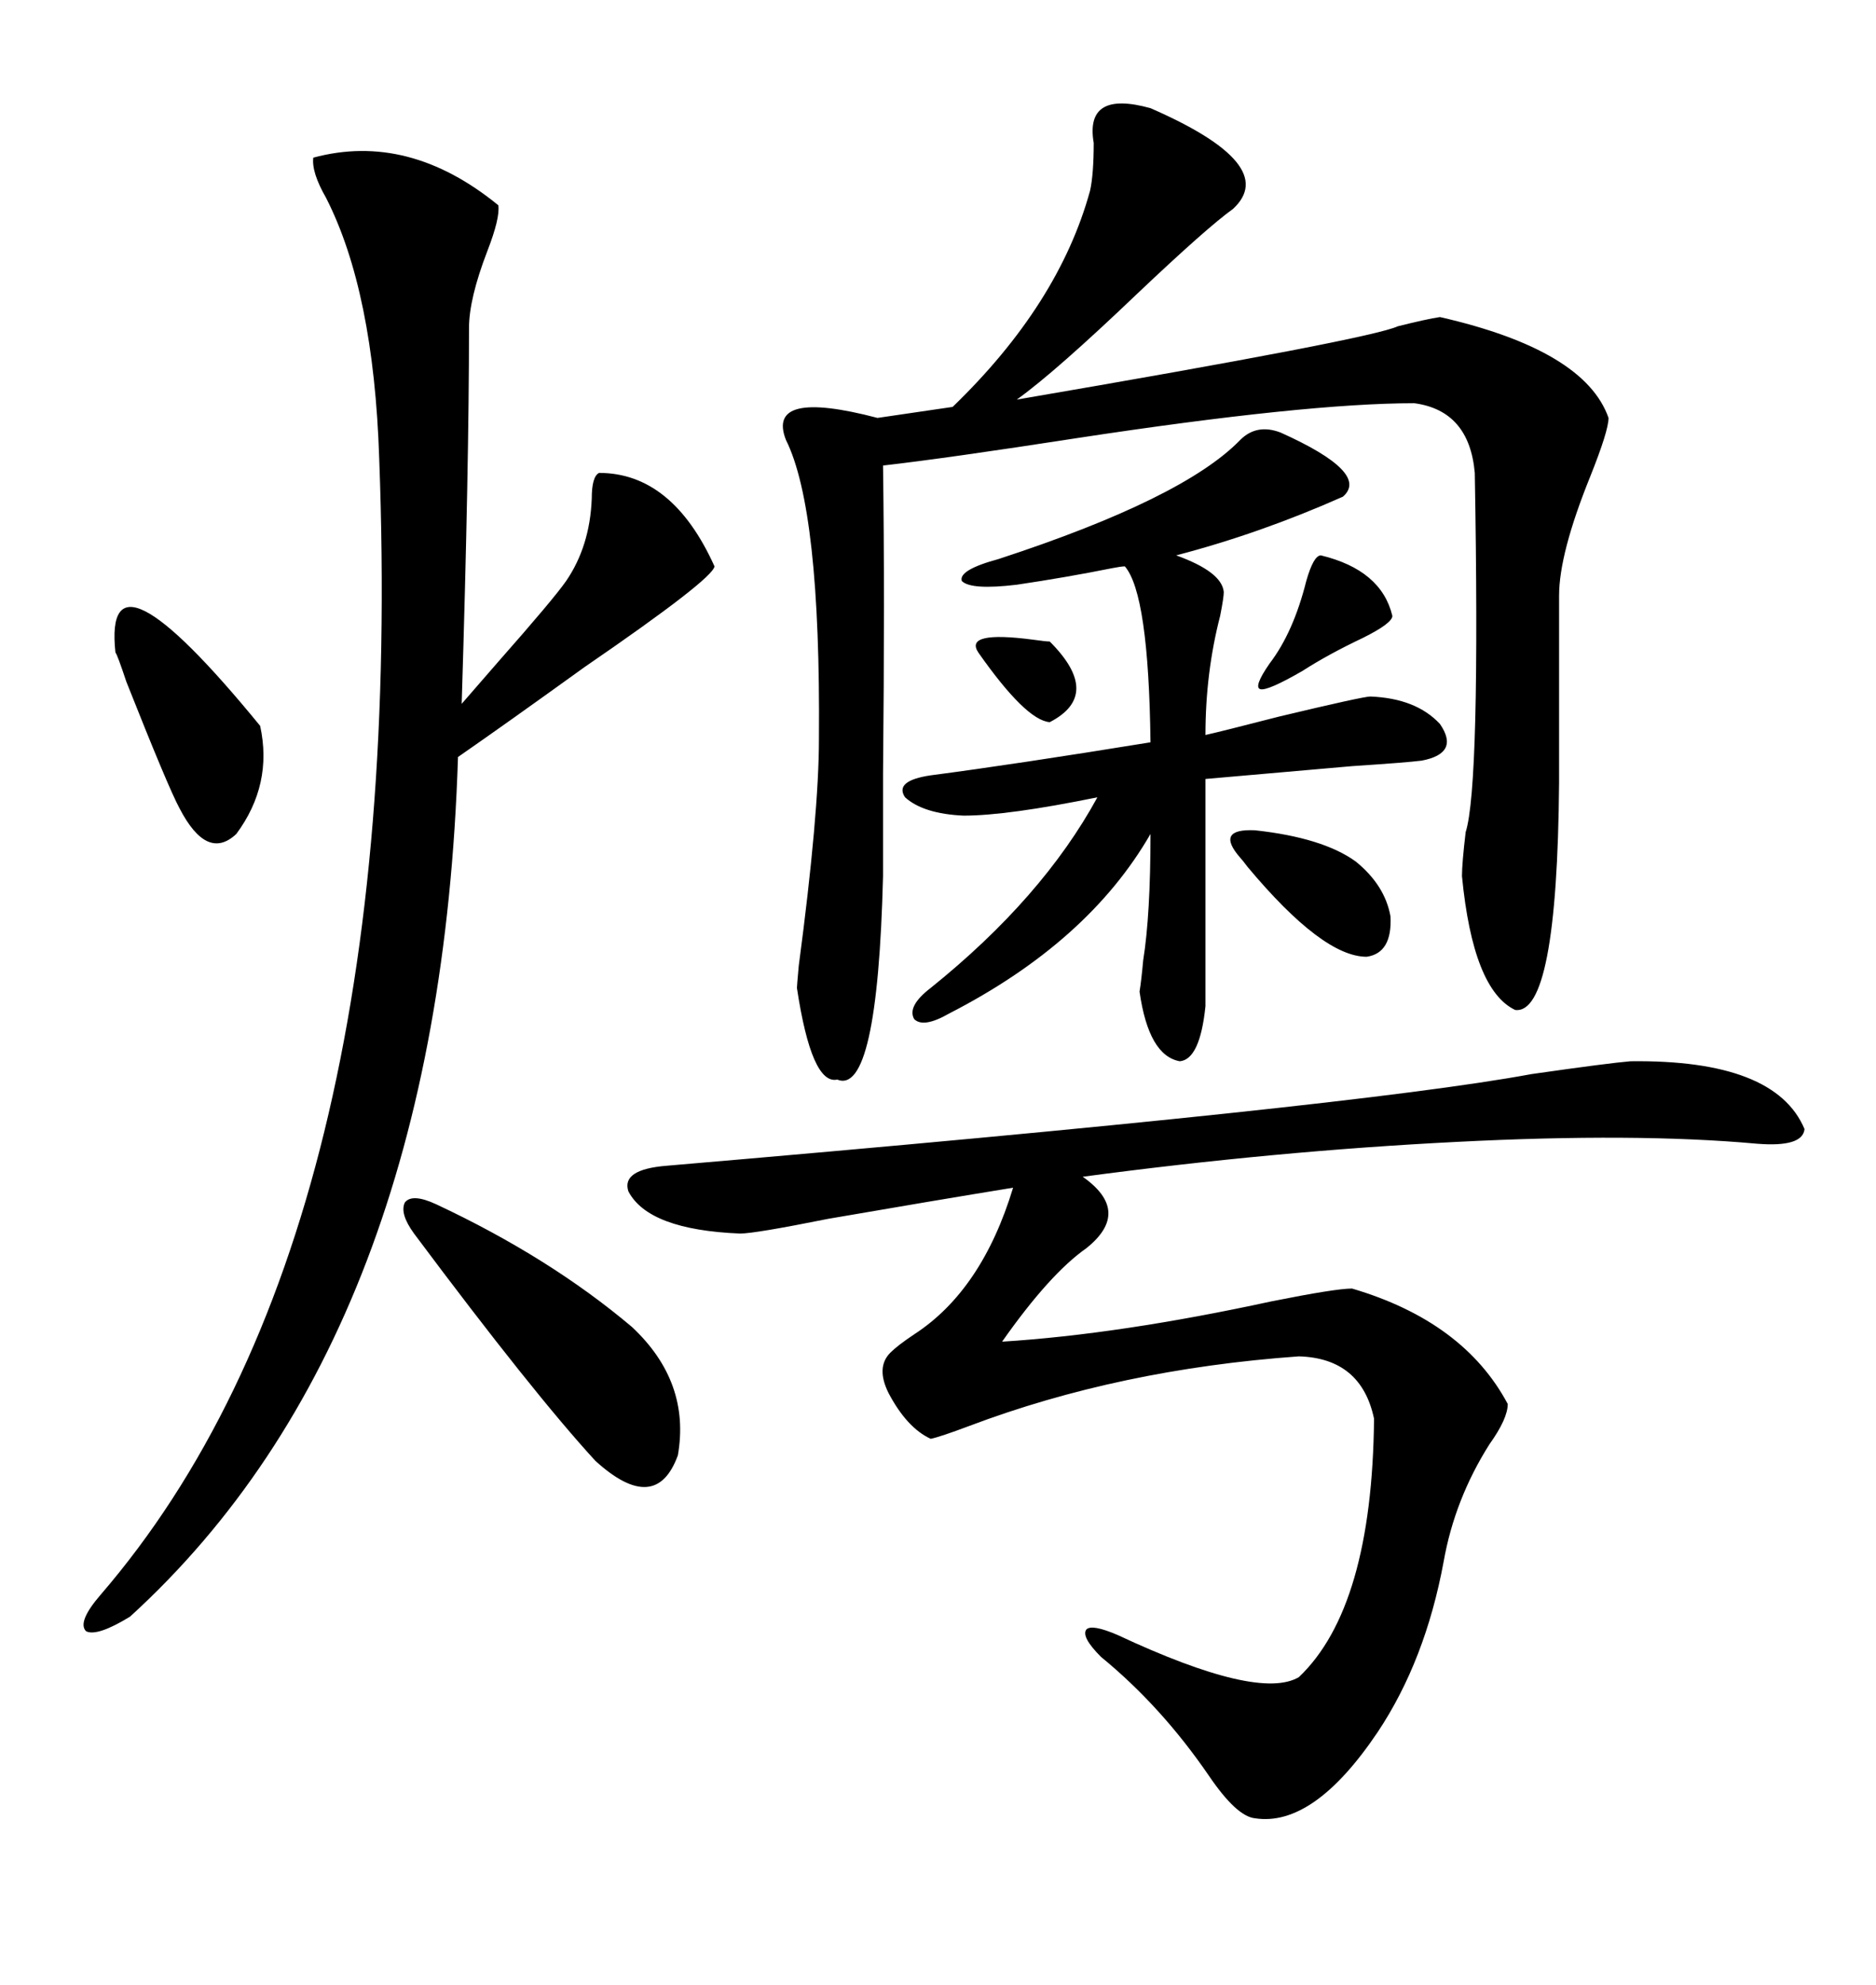 <svg xmlns="http://www.w3.org/2000/svg" xmlns:xlink="http://www.w3.org/1999/xlink" width="300" height="317.285"><path d="M260.74 169.63L260.74 169.63Q283.89 169.34 288.57 180.47L288.57 180.47Q288.28 183.40 280.96 182.81L280.96 182.81Q261.62 181.05 232.91 182.52L232.91 182.52Q203.91 183.98 173.14 188.09L173.14 188.09Q181.05 193.65 173.73 199.51L173.73 199.51Q167.87 203.61 160.25 214.45L160.25 214.45Q179.00 213.28 203.32 208.01L203.32 208.01Q213.57 205.96 216.21 205.96L216.21 205.96Q234.08 211.23 241.11 224.41L241.11 224.41Q241.11 226.76 238.18 230.86L238.18 230.86Q232.62 239.65 230.86 249.61L230.86 249.61Q227.93 265.43 220.31 276.86L220.31 276.86Q210.06 292.09 200.68 290.63L200.68 290.63Q197.75 290.33 193.36 283.89L193.36 283.89Q185.74 272.75 176.07 264.84L176.07 264.84Q172.85 261.62 173.73 260.45L173.73 260.45Q174.61 259.57 178.71 261.33L178.71 261.33Q201.27 271.88 207.71 268.07L207.71 268.07Q219.43 256.93 219.73 226.76L219.73 226.76Q217.68 217.09 207.71 216.80L207.71 216.80Q179.00 218.85 154.98 227.93L154.98 227.93Q150.29 229.69 148.83 229.98L148.83 229.98Q145.02 228.22 142.09 222.66L142.09 222.66Q140.04 218.55 142.38 216.21L142.38 216.21Q143.55 215.04 146.19 213.28L146.19 213.28Q157.03 206.25 162.01 189.84L162.01 189.84Q149.41 191.89 132.42 194.82L132.42 194.82Q120.70 197.17 118.36 197.17L118.36 197.17Q103.71 196.58 100.49 190.43L100.49 190.43Q99.32 186.91 106.64 186.33L106.64 186.33Q216.50 176.95 244.92 171.68L244.92 171.68Q257.23 169.92 260.74 169.63ZM183.98 17.29L183.98 17.29Q204.79 26.37 197.17 33.40L197.17 33.40Q193.07 36.33 181.93 46.88L181.93 46.88Q168.75 59.47 162.60 63.87L162.60 63.87Q219.14 54.20 223.54 52.15L223.54 52.15Q228.22 50.98 230.27 50.68L230.27 50.68Q253.42 55.96 257.23 66.80L257.23 66.80Q257.23 68.85 254.30 76.17L254.30 76.17Q249.32 88.48 249.32 95.21L249.32 95.21L249.32 125.10Q249.02 162.30 242.29 161.43L242.29 161.43Q235.55 158.20 233.79 140.04L233.79 140.04Q233.79 137.99 234.38 133.01L234.38 133.01Q236.72 125.68 235.84 75.59L235.84 75.59Q234.96 65.63 226.17 64.45L226.17 64.45Q208.89 64.45 172.27 70.02L172.27 70.02Q151.46 73.24 141.21 74.41L141.21 74.41Q141.50 94.92 141.21 123.63L141.21 123.63Q141.21 135.06 141.21 140.04L141.21 140.04Q140.33 175.20 133.89 172.56L133.89 172.56Q129.79 173.44 127.44 157.91L127.44 157.91Q127.44 157.62 127.73 154.39L127.73 154.39Q130.96 130.08 130.96 118.07L130.96 118.07Q131.25 81.45 125.68 70.31L125.68 70.31Q122.46 62.11 140.33 66.80L140.33 66.80L152.34 65.04Q169.34 48.63 174.32 30.47L174.32 30.47Q174.90 27.83 174.90 22.85L174.90 22.85Q173.44 14.36 183.98 17.29ZM79.69 32.81L79.69 32.81Q79.98 34.86 77.93 40.14L77.93 40.14Q75 47.75 75 52.44L75 52.44Q75 74.71 73.83 112.50L73.83 112.50Q75.88 110.16 79.69 105.76L79.69 105.76Q88.48 95.80 90.53 92.87L90.53 92.87Q94.34 87.30 94.63 79.69L94.63 79.69Q94.63 76.17 95.80 75.59L95.80 75.59Q107.52 75.59 114.26 90.53L114.26 90.53Q113.96 92.58 93.46 106.64L93.46 106.64Q80.86 115.72 73.24 121.00L73.24 121.00Q70.31 213.28 20.80 258.40L20.80 258.40Q15.53 261.62 13.77 260.74L13.77 260.74Q12.30 259.28 16.11 254.88L16.11 254.88Q65.33 197.75 60.64 73.24L60.64 73.24Q59.77 46.58 52.15 31.64L52.15 31.64Q49.80 27.54 50.10 25.20L50.10 25.20Q65.33 21.09 79.69 32.81ZM159.67 89.36L159.67 89.36Q189.26 79.69 198.34 70.31L198.34 70.31Q200.98 67.68 204.79 69.14L204.79 69.14Q219.14 75.59 214.75 79.39L214.75 79.39Q201.56 85.25 188.09 88.77L188.09 88.77Q195.41 91.41 195.70 94.63L195.70 94.63Q195.70 95.51 195.12 98.44L195.12 98.44Q192.77 107.52 192.77 117.48L192.77 117.48Q195.41 116.89 204.49 114.55L204.49 114.55Q217.97 111.33 219.14 111.33L219.14 111.33Q226.46 111.62 230.27 115.72L230.27 115.72Q233.50 120.41 227.34 121.58L227.34 121.58Q225 121.88 216.21 122.46L216.21 122.46Q199.51 123.93 192.77 124.51L192.77 124.51L192.77 160.84Q191.89 169.34 188.67 169.63L188.67 169.63Q183.69 168.75 182.23 158.50L182.23 158.50Q182.52 156.74 182.81 153.52L182.81 153.52Q183.98 146.19 183.98 133.30L183.98 133.30Q174.02 150.59 151.76 162.01L151.76 162.01Q147.66 164.36 146.19 162.89L146.19 162.89Q145.02 160.84 148.83 157.91L148.83 157.91Q166.70 143.55 175.49 127.44L175.49 127.44Q161.13 130.37 154.10 130.37L154.10 130.37Q147.66 130.08 144.73 127.44L144.73 127.44Q142.97 124.80 148.83 123.93L148.83 123.93Q162.30 122.17 183.98 118.65L183.98 118.65Q183.69 94.92 179.88 90.53L179.88 90.53Q179.30 90.53 177.83 90.82L177.83 90.82Q170.51 92.29 162.60 93.46L162.60 93.46Q155.27 94.34 153.81 92.87L153.81 92.87Q153.22 91.11 159.67 89.36ZM69.73 192.48L69.73 192.48Q87.89 200.98 101.07 212.11L101.07 212.11Q110.45 220.90 108.40 232.62L108.40 232.62Q104.88 242.29 95.21 233.50L95.21 233.50Q85.25 222.66 66.21 197.17L66.21 197.17Q63.87 193.95 64.75 192.19L64.75 192.19Q65.92 190.72 69.73 192.48ZM18.46 104.30L18.46 104.30Q16.41 85.25 41.60 116.02L41.60 116.02Q43.65 125.39 37.79 133.30L37.79 133.30Q33.11 137.70 28.71 129.20L28.71 129.20Q26.95 125.98 20.21 108.98L20.21 108.98Q18.75 104.59 18.46 104.30ZM198.34 137.11L198.34 137.11Q194.24 132.42 200.68 132.71L200.68 132.71Q211.52 133.89 216.80 137.70L216.80 137.70Q221.48 141.50 222.36 146.48L222.36 146.48Q222.66 152.34 218.55 152.93L218.55 152.93Q211.52 152.93 199.51 138.57L199.51 138.57Q198.63 137.40 198.34 137.11ZM211.23 88.77L211.23 88.77Q220.90 91.11 222.66 98.44L222.66 98.44Q222.66 99.61 217.97 101.95L217.97 101.95Q212.40 104.59 208.30 107.23L208.30 107.23Q202.73 110.45 201.56 110.16L201.56 110.16Q200.39 109.86 203.03 106.05L203.03 106.05Q206.84 101.07 208.89 92.87L208.89 92.87Q210.06 88.77 211.23 88.77ZM156.45 104.30L156.45 104.30Q154.10 100.78 165.23 102.25L165.23 102.25Q167.29 102.54 167.87 102.54L167.87 102.54Q176.37 111.04 167.87 115.43L167.87 115.43Q164.06 115.14 156.45 104.30Z"/></svg>
